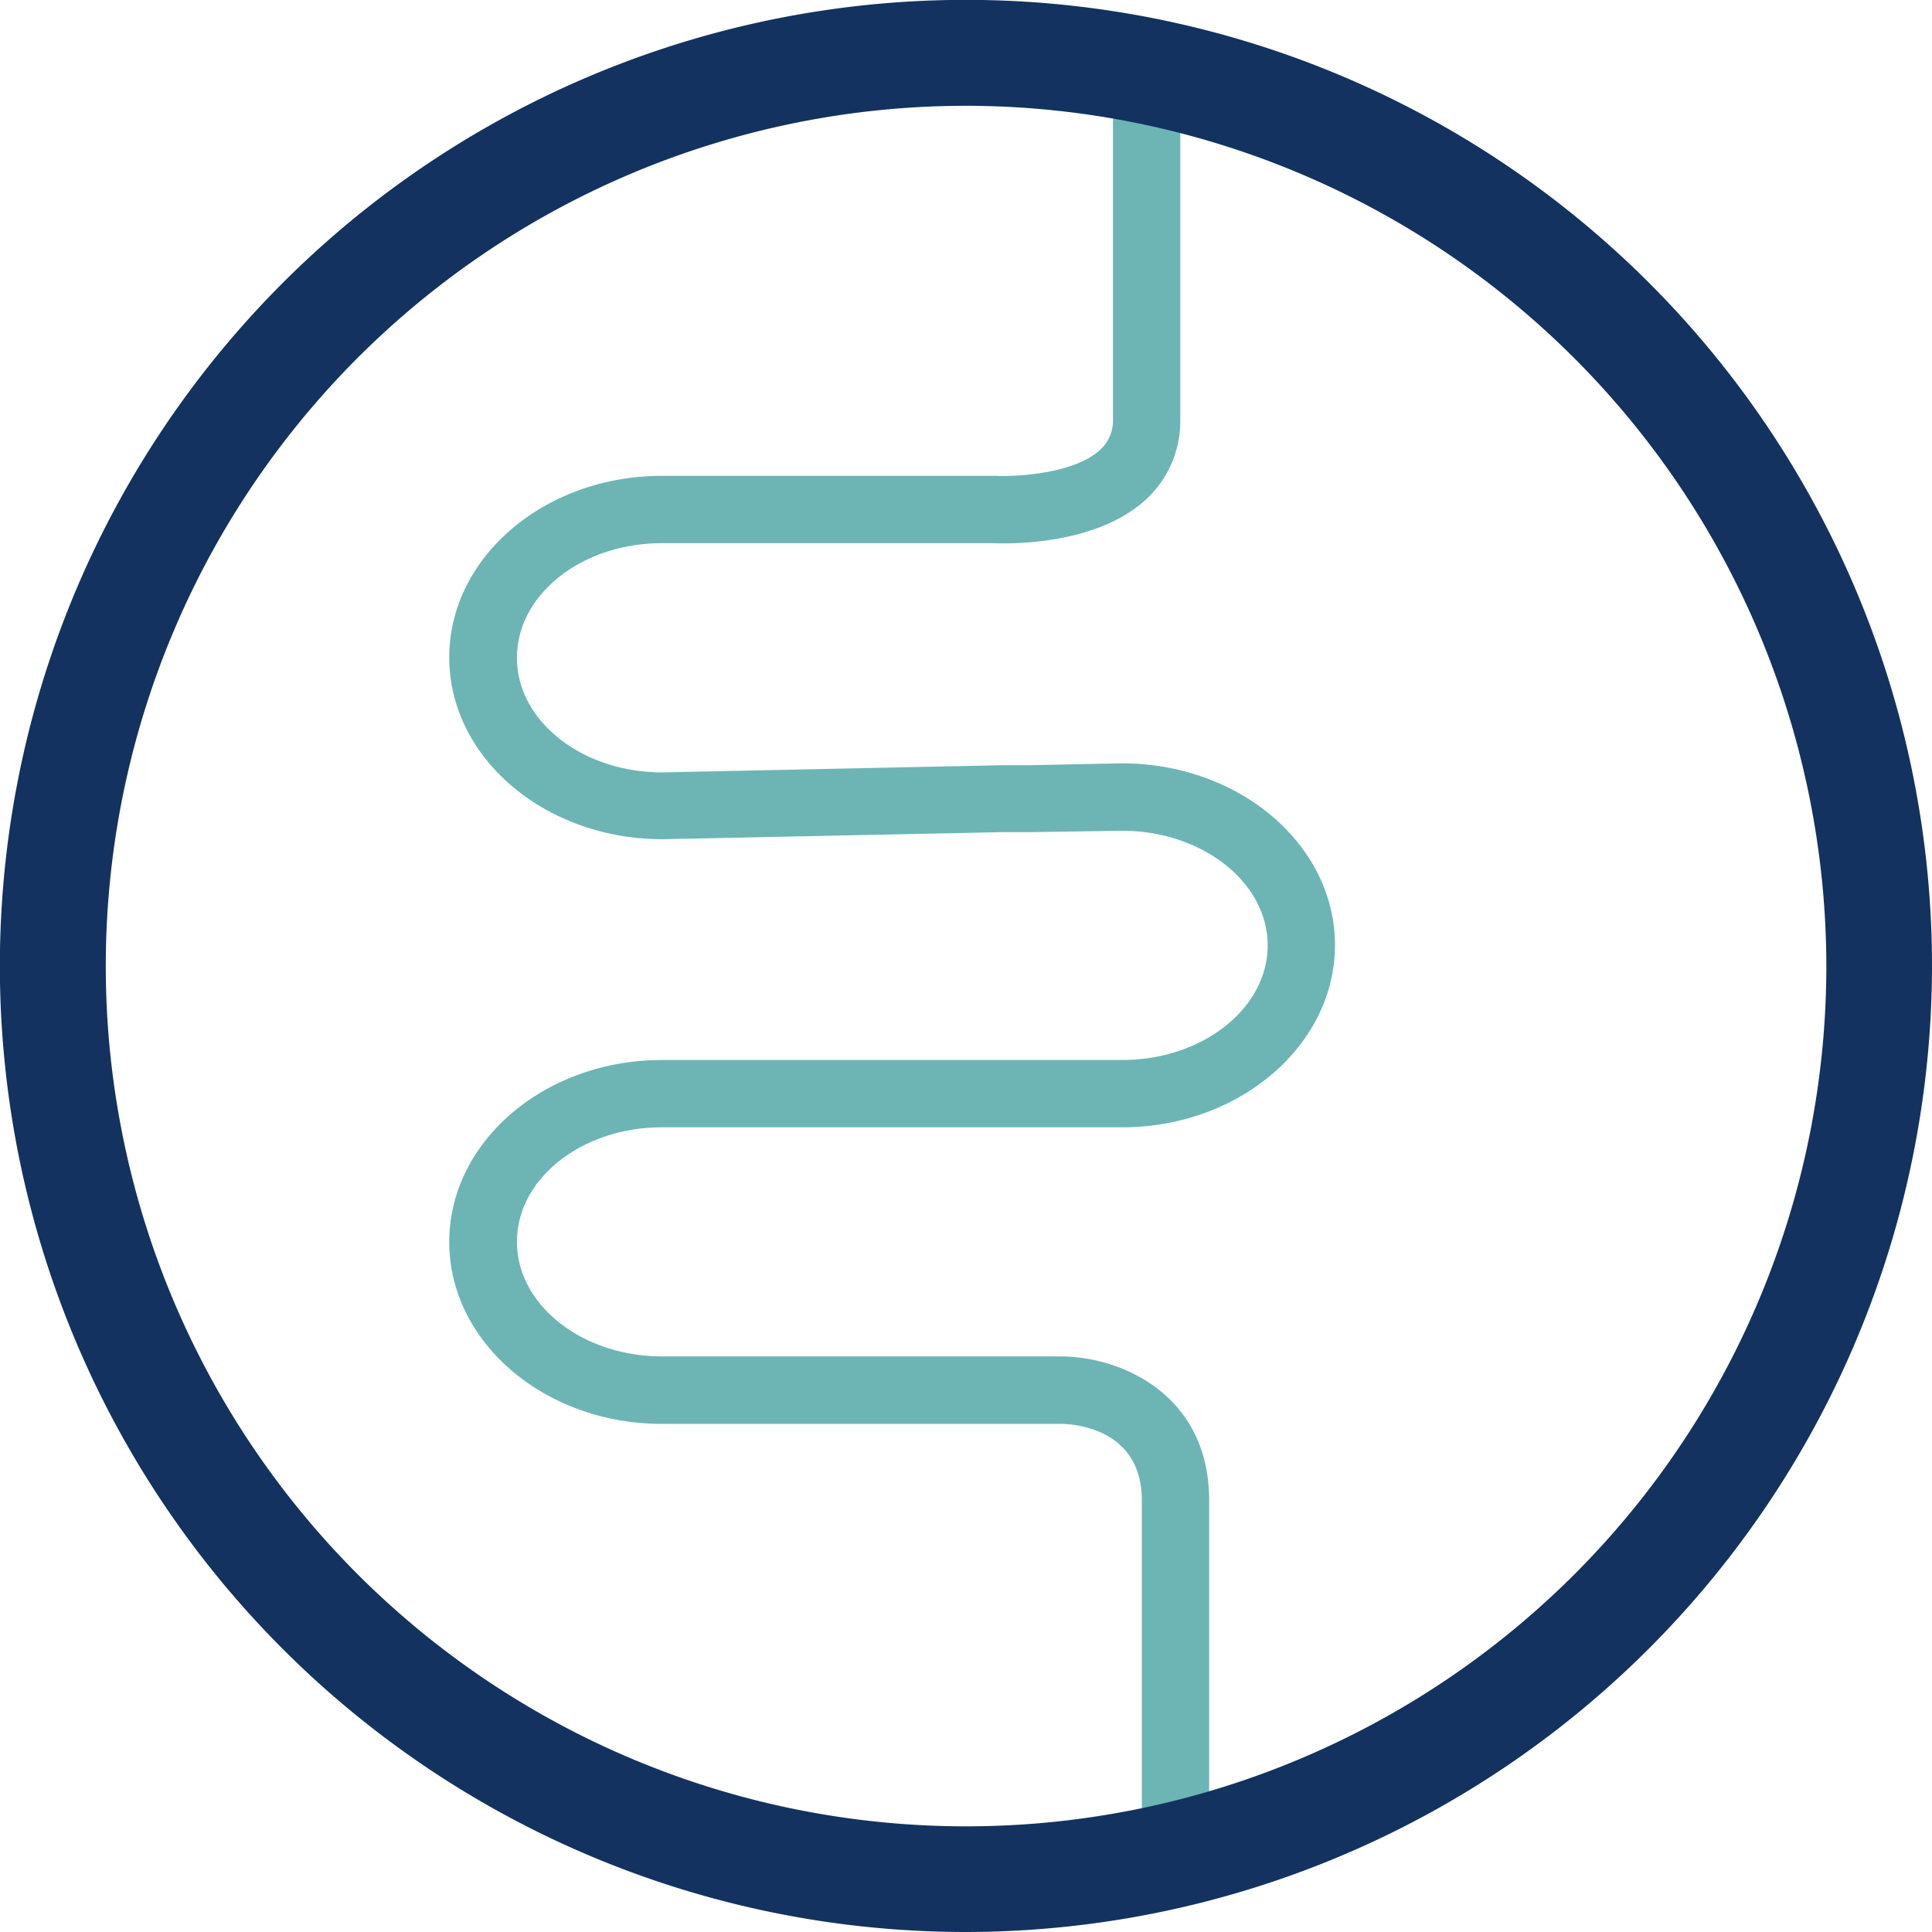 <svg xmlns="http://www.w3.org/2000/svg" viewBox="0 0 153.23 153.23"><g id="Capa_2" data-name="Capa 2"><g id="Capa_1-2" data-name="Capa 1"><path d="M93.23,149.44a2.68,2.68,0,0,1-2.67-2.67V119c0-5.9-5.76-6.07-6.42-6.07H52.5c-9.3,0-16.87-6.47-16.87-14.43S43.2,84.07,52.5,84.07H89c6.36,0,11.54-4.08,11.54-9.09S95.34,65.89,89,65.89L81.63,66h-2.2l-26.88.56c-9.35,0-16.92-6.47-16.92-14.42S43.2,37.74,52.5,37.74H78.93c1.5.08,6.28-.13,8.34-2.08a3.1,3.1,0,0,0,1-2.4V9.72a2.67,2.67,0,0,1,5.34,0V33.26a8.45,8.45,0,0,1-2.65,6.29c-4,3.76-11.08,3.58-12.22,3.53H52.5C46.14,43.08,41,47.15,41,52.17s5.17,9.09,11.53,9.09l26.94-.57,2.19,0,7.3-.15c9.36,0,16.92,6.47,16.92,14.42S98.29,89.41,89,89.41H52.5C46.14,89.41,41,93.48,41,98.49s5.17,9.09,11.53,9.09H84.14c4.73,0,11.76,3,11.76,11.41v27.78a2.67,2.67,0,0,1-2.67,2.67" fill="#6db5b5"/><path d="M76.62,153.23a76.62,76.62,0,1,1,76.61-76.62,76.7,76.7,0,0,1-76.61,76.62m0-144.84a68.23,68.23,0,1,0,68.23,68.22A68.3,68.3,0,0,0,76.62,8.39" fill="#13325f"/></g></g></svg>